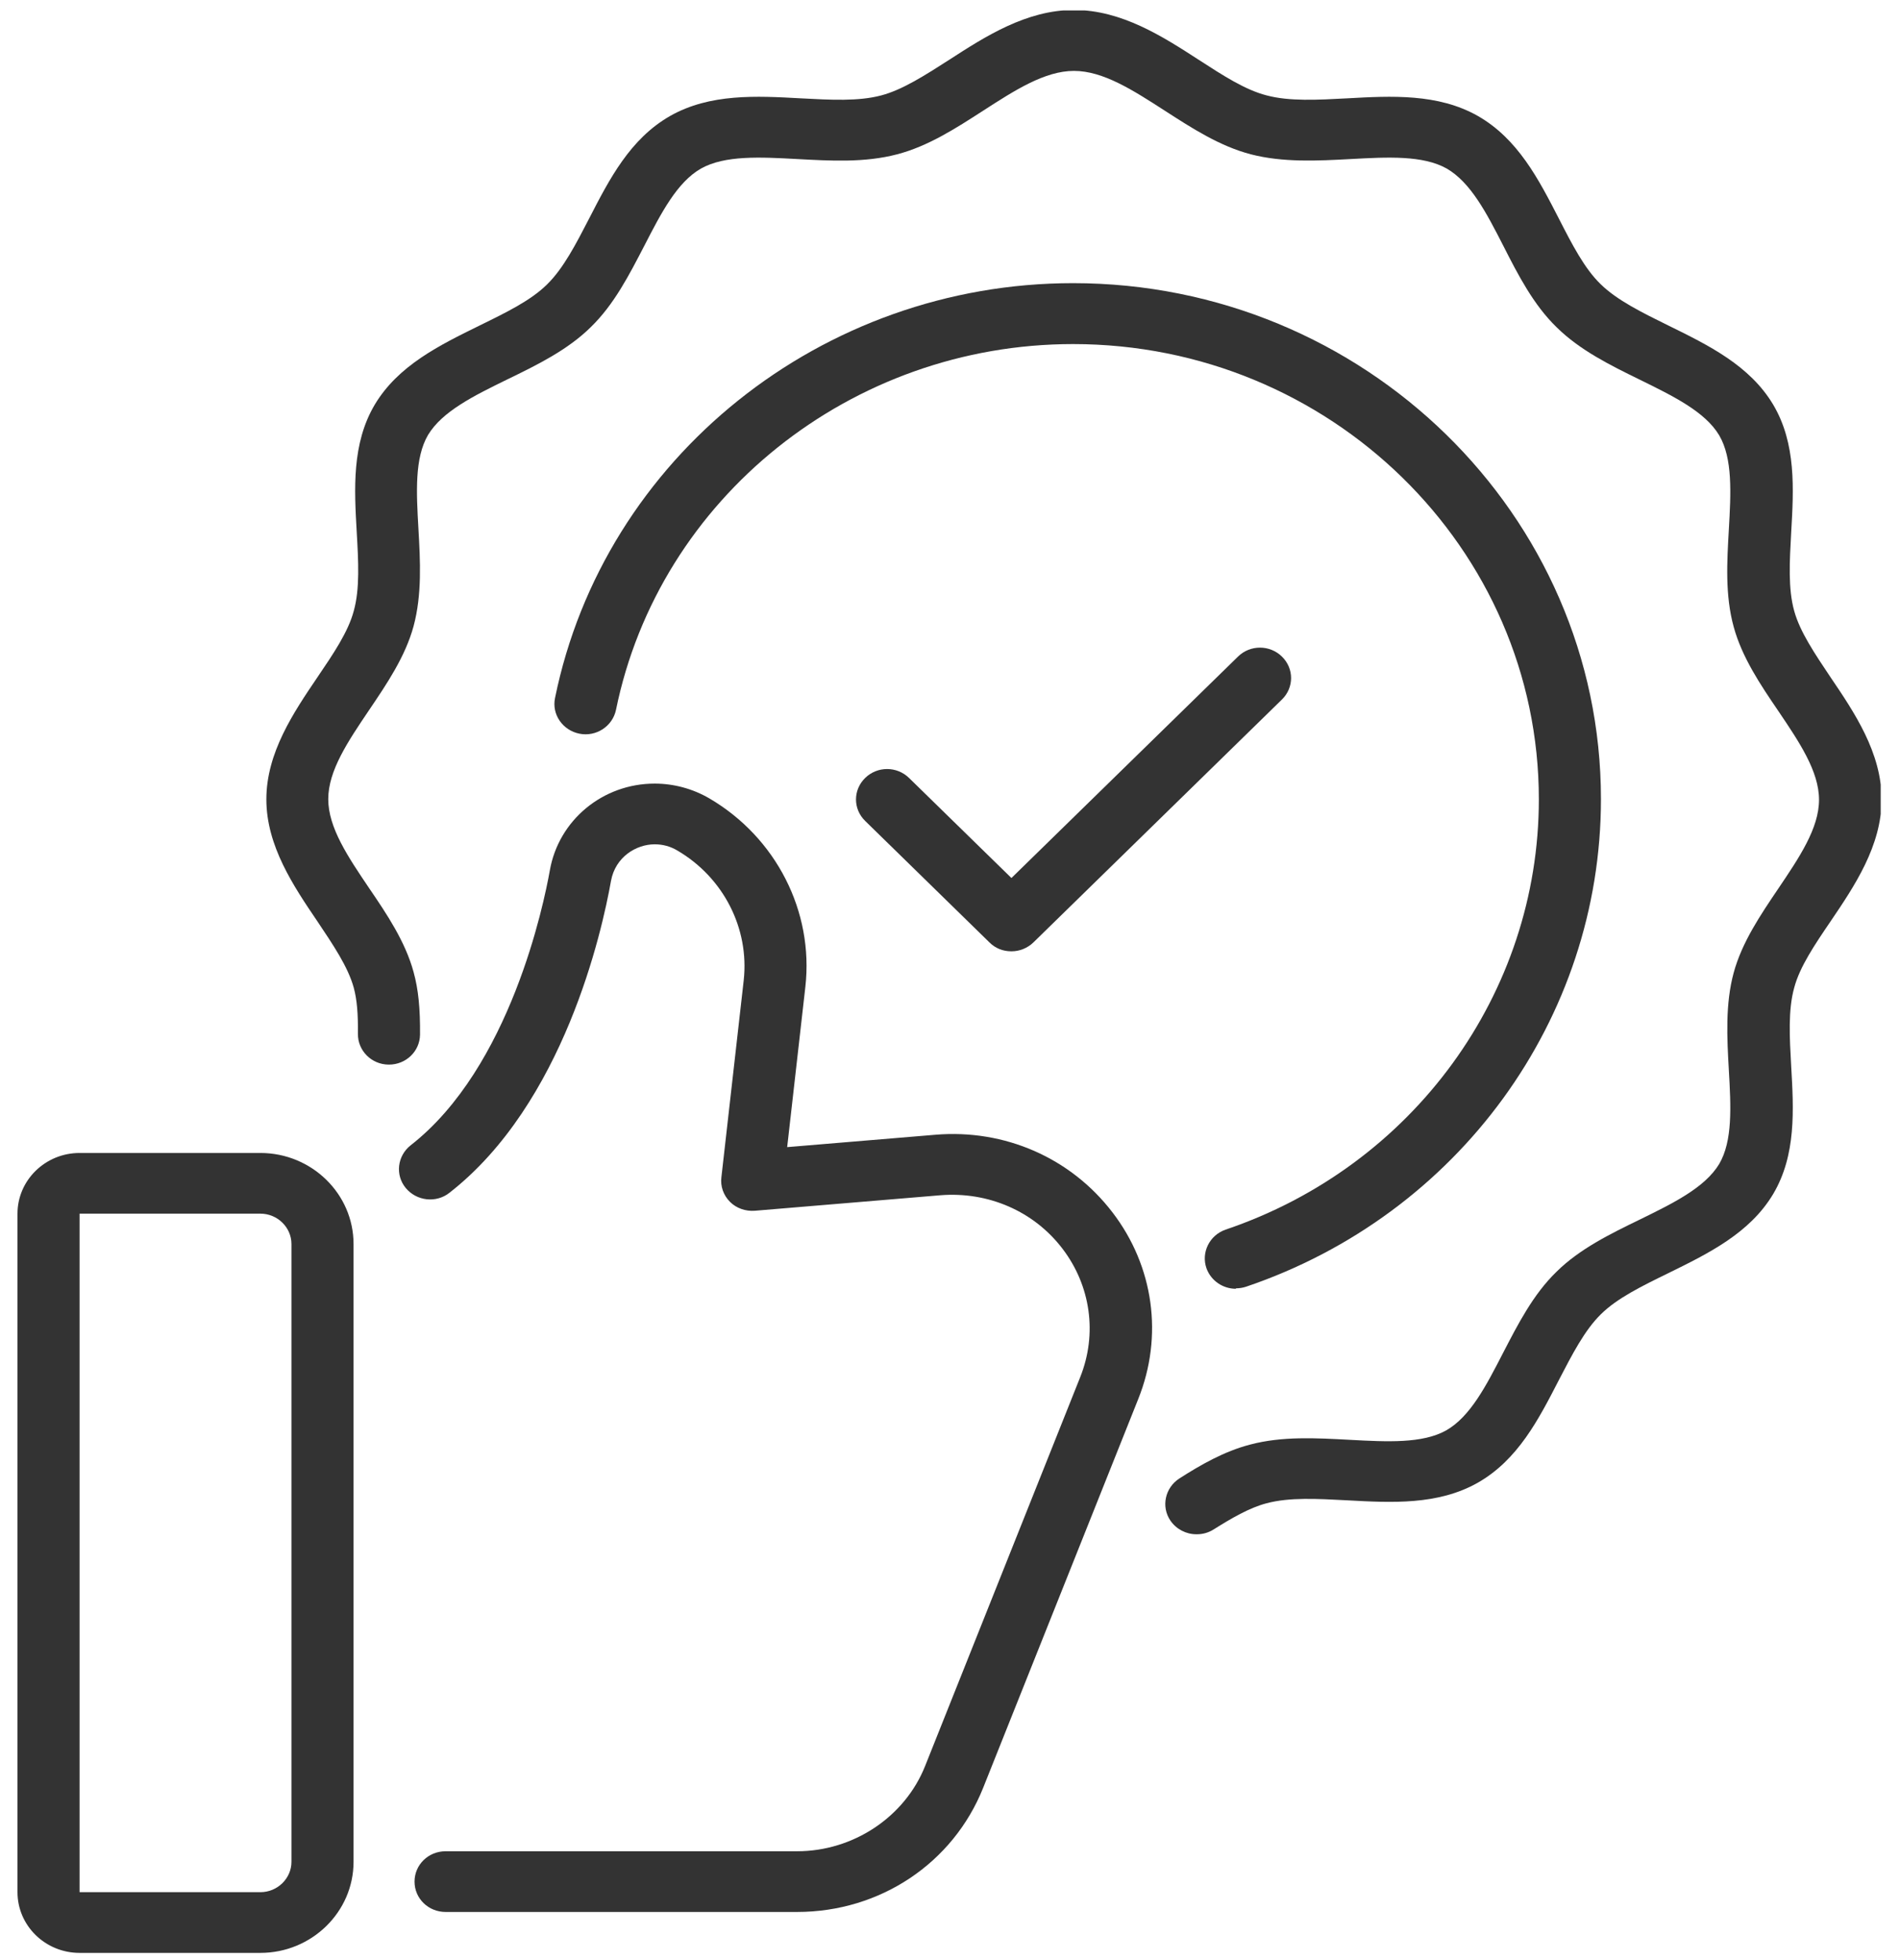 <svg xmlns="http://www.w3.org/2000/svg" width="63" height="65" viewBox="0 0 63 65" fill="none"><g clip-path="url(#clip0_8089_1053)"><path d="M8.634 64.755H2.639C1.503 64.755 0.58 63.853 0.58 62.742V40.243C0.58 39.133 1.503 38.231 2.639 38.231H8.634C10.335 38.231 11.723 39.587 11.723 41.25V61.736C11.723 63.398 10.335 64.755 8.634 64.755ZM2.639 40.243V62.742H8.634C9.199 62.742 9.664 62.287 9.664 61.736V41.25C9.664 40.698 9.199 40.243 8.634 40.243H2.639Z" fill="#333333"></path><path d="M26.429 63.398H14.775C14.203 63.398 13.745 62.951 13.745 62.392C13.745 61.833 14.203 61.385 14.775 61.385H26.429C28.298 61.385 30.006 60.245 30.677 58.553L35.818 45.663C36.39 44.232 36.169 42.637 35.231 41.407C34.285 40.162 32.767 39.506 31.181 39.633L25.026 40.147C24.721 40.169 24.416 40.065 24.202 39.849C23.988 39.633 23.882 39.334 23.92 39.036L24.66 32.506C24.85 30.784 23.988 29.099 22.463 28.204C22.227 28.063 21.975 27.996 21.708 27.996C21.098 27.996 20.404 28.413 20.259 29.211C19.961 30.888 18.695 36.591 14.904 39.55C14.462 39.901 13.814 39.826 13.455 39.394C13.097 38.962 13.173 38.328 13.615 37.978C16.926 35.398 18.039 29.941 18.23 28.868C18.52 27.198 19.984 25.983 21.708 25.983C22.341 25.983 22.974 26.154 23.523 26.475C25.735 27.772 26.986 30.225 26.704 32.722L26.101 38.037L31.013 37.627C33.316 37.433 35.505 38.395 36.886 40.199C38.259 41.988 38.579 44.307 37.74 46.394L32.599 59.283C31.6 61.781 29.182 63.398 26.429 63.398Z" fill="#333333"></path><path d="M33.529 31.544C33.262 31.544 33.003 31.447 32.805 31.246L28.686 27.22C28.282 26.825 28.282 26.192 28.686 25.797C29.09 25.401 29.738 25.401 30.143 25.797L33.537 29.114L41.05 21.771C41.454 21.376 42.102 21.376 42.506 21.771C42.911 22.166 42.911 22.8 42.506 23.195L34.269 31.246C34.071 31.44 33.804 31.544 33.544 31.544H33.529Z" fill="#333333"></path><path d="M39.669 50.874C39.333 50.874 39.005 50.71 38.807 50.419C38.494 49.957 38.631 49.331 39.104 49.025C39.813 48.571 40.592 48.123 41.453 47.9C42.521 47.616 43.658 47.684 44.764 47.743C45.999 47.81 47.166 47.87 47.952 47.43C48.752 46.975 49.279 45.947 49.836 44.866C50.331 43.911 50.835 42.92 51.613 42.167C52.375 41.414 53.39 40.915 54.374 40.438C55.487 39.893 56.532 39.379 57.005 38.596C57.455 37.828 57.394 36.695 57.325 35.487C57.264 34.414 57.203 33.296 57.486 32.252C57.76 31.246 58.37 30.344 58.965 29.464C59.659 28.435 60.315 27.466 60.315 26.52C60.315 25.573 59.659 24.604 58.965 23.575C58.37 22.703 57.76 21.793 57.486 20.787C57.196 19.736 57.264 18.625 57.325 17.552C57.394 16.344 57.455 15.203 57.005 14.435C56.54 13.653 55.487 13.138 54.381 12.594C53.405 12.117 52.391 11.617 51.62 10.857C50.85 10.112 50.339 9.12 49.851 8.159C49.294 7.07 48.768 6.049 47.967 5.587C47.181 5.147 46.022 5.206 44.786 5.274C43.688 5.333 42.544 5.393 41.476 5.117C40.447 4.849 39.524 4.252 38.624 3.671C37.571 2.992 36.58 2.351 35.611 2.351C34.642 2.351 33.651 2.992 32.598 3.671C31.698 4.252 30.775 4.849 29.746 5.117C28.67 5.4 27.534 5.333 26.436 5.274C25.2 5.206 24.033 5.147 23.247 5.587C22.447 6.041 21.92 7.07 21.363 8.151C20.868 9.105 20.364 10.097 19.586 10.85C18.824 11.603 17.809 12.102 16.825 12.579C15.712 13.123 14.667 13.638 14.194 14.421C13.744 15.188 13.805 16.321 13.874 17.529C13.935 18.603 13.996 19.713 13.713 20.764C13.439 21.771 12.829 22.673 12.234 23.552C11.54 24.581 10.884 25.55 10.884 26.497C10.884 27.444 11.54 28.413 12.234 29.442C12.829 30.314 13.439 31.223 13.713 32.23C13.874 32.811 13.935 33.452 13.927 34.31C13.919 34.861 13.462 35.301 12.897 35.301C12.897 35.301 12.89 35.301 12.882 35.301C12.31 35.294 11.86 34.831 11.868 34.28C11.875 33.616 11.837 33.147 11.73 32.752C11.54 32.058 11.044 31.328 10.525 30.552C9.732 29.382 8.832 28.048 8.832 26.505C8.832 24.962 9.732 23.627 10.525 22.457C11.052 21.681 11.547 20.951 11.73 20.258C11.936 19.52 11.883 18.61 11.829 17.656C11.746 16.21 11.662 14.711 12.424 13.421C13.202 12.117 14.575 11.446 15.91 10.79C16.779 10.365 17.603 9.963 18.137 9.433C18.679 8.904 19.09 8.106 19.533 7.249C20.204 5.944 20.89 4.603 22.225 3.842C23.545 3.097 25.078 3.179 26.558 3.261C27.541 3.313 28.464 3.365 29.219 3.164C29.929 2.977 30.676 2.493 31.469 1.986C32.667 1.211 34.032 0.331 35.611 0.331C37.19 0.331 38.555 1.211 39.752 1.986C40.546 2.5 41.293 2.985 42.002 3.164C42.758 3.365 43.688 3.313 44.664 3.261C46.144 3.179 47.677 3.097 48.997 3.842C50.331 4.603 51.018 5.944 51.689 7.249C52.124 8.099 52.536 8.904 53.077 9.426C53.619 9.955 54.435 10.358 55.312 10.79C56.647 11.446 58.02 12.117 58.797 13.421C59.56 14.711 59.476 16.21 59.392 17.656C59.339 18.617 59.286 19.52 59.492 20.258C59.682 20.951 60.178 21.681 60.697 22.457C61.49 23.627 62.39 24.962 62.39 26.505C62.39 28.048 61.49 29.382 60.697 30.552C60.17 31.328 59.675 32.058 59.492 32.752C59.286 33.49 59.339 34.399 59.392 35.353C59.476 36.8 59.56 38.298 58.797 39.588C58.02 40.892 56.647 41.563 55.312 42.219C54.442 42.644 53.619 43.047 53.085 43.576C52.543 44.105 52.131 44.91 51.689 45.76C51.018 47.065 50.331 48.407 48.997 49.167C47.677 49.912 46.144 49.83 44.664 49.748C43.681 49.696 42.758 49.644 42.002 49.845C41.423 49.994 40.82 50.352 40.248 50.71C40.073 50.822 39.882 50.874 39.684 50.874H39.669Z" fill="#333333"></path><path d="M40.98 42.734C40.553 42.734 40.156 42.473 40.004 42.055C39.821 41.533 40.103 40.959 40.637 40.773C46.853 38.671 51.025 32.938 51.025 26.505C51.025 18.178 44.1 11.409 35.58 11.409C28.227 11.409 21.859 16.508 20.425 23.538C20.311 24.082 19.769 24.44 19.212 24.328C18.655 24.216 18.289 23.687 18.404 23.143C20.028 15.174 27.251 9.389 35.58 9.389C45.228 9.389 53.084 17.067 53.084 26.497C53.084 33.788 48.356 40.281 41.316 42.666C41.201 42.704 41.087 42.719 40.98 42.719V42.734Z" fill="#333333"></path></g><defs><clipPath id="clip0_8089_1053"><rect width="61.78" height="64.409" fill="white" transform="translate(0.58 0.346)"></rect></clipPath></defs></svg>